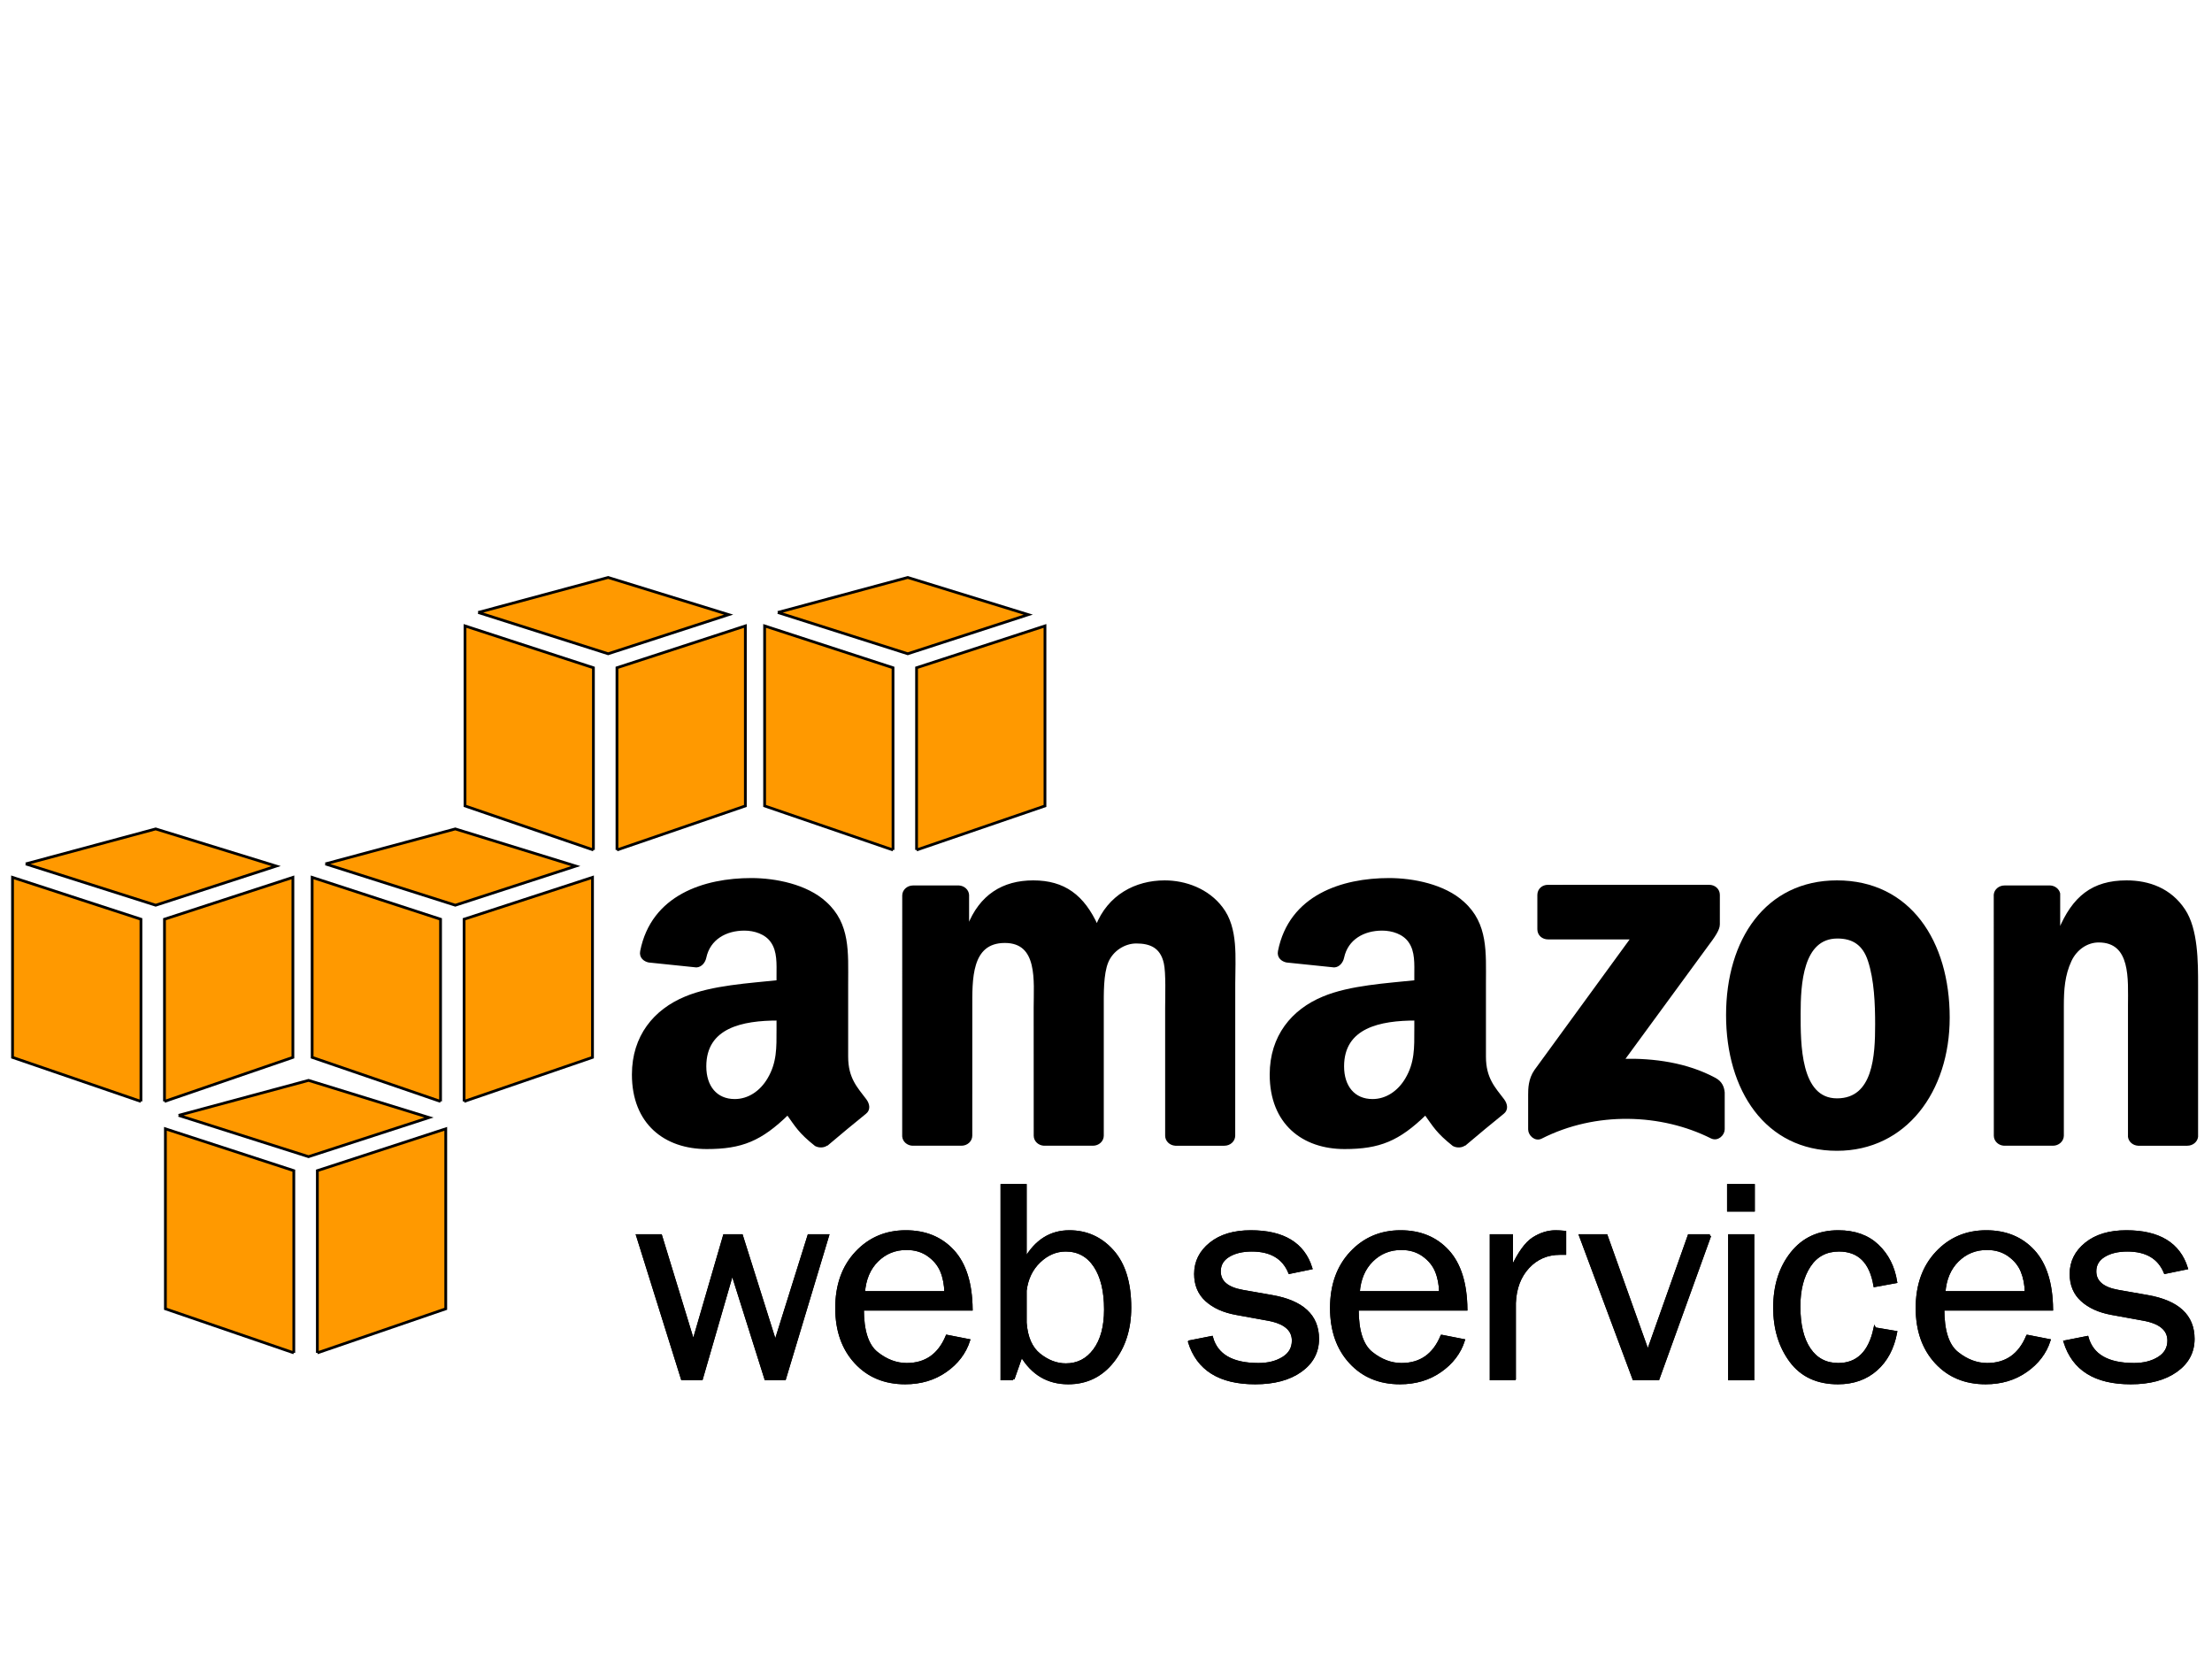 <svg width="800" height="600" xmlns="http://www.w3.org/2000/svg">

 <g>
  <title>Layer 1</title>
  <g stroke="null">
   <g stroke="null">
    <title stroke="null">Layer 1</title>
    <g stroke="null" id="svg_1" fill-rule="evenodd">
     <g stroke="null" id="svg_2">
      <path stroke="null" id="svg_45" fill="#FF9900" d="m106.259,489.284l-46.437,-15.934l0,-65.095l46.437,15.133l0,65.896"/>
      <path stroke="null" id="svg_44" fill="#FF9900" d="m114.775,489.284l46.437,-15.934l0,-65.095l-46.437,15.133l0,65.896"/>
      <path stroke="null" id="svg_43" fill="#FF9900" d="m64.593,403.387l46.999,-12.652l43.578,13.438l-43.578,14.149l-46.999,-14.934"/>
      <path stroke="null" id="svg_42" fill="#FF9900" d="m50.973,398.345l-46.437,-15.932l0,-65.097l46.437,15.131l0,65.898"/>
      <path stroke="null" id="svg_41" fill="#FF9900" d="m59.489,398.345l46.439,-15.932l0,-65.097l-46.439,15.131l0,65.898"/>
      <path stroke="null" id="svg_40" fill="#FF9900" d="m9.307,312.444l47.001,-12.651l43.578,13.438l-43.578,14.15l-47.001,-14.938"/>
      <path stroke="null" id="svg_39" fill="#FF9900" d="m159.33,398.345l-46.439,-15.932l0,-65.097l46.439,15.131l0,65.898"/>
      <path stroke="null" id="svg_38" fill="#FF9900" d="m167.846,398.345l46.439,-15.932l0,-65.097l-46.439,15.131l0,65.898"/>
      <path stroke="null" id="svg_37" fill="#FF9900" d="m117.666,312.444l46.997,-12.651l43.578,13.438l-43.578,14.15l-46.997,-14.938"/>
      <path stroke="null" id="svg_36" fill="#FF9900" d="m214.616,307.401l-46.439,-15.928l0,-65.097l46.439,15.129l0,65.896"/>
      <path stroke="null" id="svg_35" fill="#FF9900" d="m223.132,307.401l46.439,-15.928l0,-65.097l-46.439,15.129l0,65.896"/>
      <path stroke="null" id="svg_34" fill="#FF9900" d="m172.95,221.505l46.999,-12.652l43.578,13.438l-43.578,14.151l-46.999,-14.936"/>
      <path stroke="null" id="svg_33" fill="#FF9900" d="m322.973,307.401l-46.439,-15.928l0,-65.097l46.439,15.129l0,65.896"/>
      <path stroke="null" id="svg_32" fill="#FF9900" d="m331.489,307.401l46.439,-15.928l0,-65.097l-46.439,15.129l0,65.896"/>
      <path stroke="null" id="svg_31" fill="#FF9900" d="m281.307,221.505l46.999,-12.652l43.576,13.438l-43.576,14.151l-46.999,-14.936"/>
      <path stroke="null" id="svg_30" fill="#000000" d="m299.35,446.879l-15.599,51.827l-6.781,0l-12.144,-38.495l-11.136,38.495l-6.912,0l-16.213,-51.827l8.383,0l11.808,38.622l11.242,-38.622l6.185,0l12.219,38.747l12.138,-38.747l6.809,0l0,0l0,0l0,0z"/>
      <path stroke="#000000" id="svg_29" d="m299.35,446.879l-15.599,51.827l-6.781,0l-12.144,-38.495l-11.136,38.495l-6.912,0l-16.213,-51.827l8.383,0l11.808,38.622l11.242,-38.622l6.185,0l12.219,38.747l12.138,-38.747l6.809,0l0,0l0,0l0,0z"/>
      <path stroke="null" id="svg_28" fill="#000000" d="m342.5,483.246l7.854,1.54c-1.429,4.433 -4.214,8.103 -8.353,11.004c-4.145,2.906 -9.018,4.357 -14.625,4.357c-7.391,0 -13.37,-2.49 -17.943,-7.475c-4.57,-4.981 -6.855,-11.514 -6.855,-19.596c0,-8.255 2.376,-14.923 7.123,-20.008c4.749,-5.085 10.713,-7.629 17.892,-7.629c7.073,0 12.758,2.341 17.061,7.024c4.302,4.685 6.509,11.688 6.616,21.017l-39.332,0c0,7.839 1.711,13.122 5.138,15.862c3.425,2.738 7.049,4.105 10.864,4.105c6.89,0 11.742,-3.402 14.56,-10.203l0,0zm-0.457,-15.772c-0.072,-2.906 -0.57,-5.488 -1.5,-7.744c-0.928,-2.257 -2.499,-4.18 -4.711,-5.771c-2.213,-1.589 -4.872,-2.384 -7.977,-2.384c-4.176,0 -7.719,1.436 -10.626,4.309c-2.909,2.873 -4.54,6.734 -4.898,11.59l29.713,0l0,0z"/>
      <path stroke="#000000" id="svg_27" d="m342.5,483.246l7.854,1.54c-1.429,4.433 -4.214,8.103 -8.353,11.004c-4.145,2.906 -9.018,4.357 -14.625,4.357c-7.391,0 -13.37,-2.49 -17.943,-7.475c-4.57,-4.981 -6.855,-11.514 -6.855,-19.596c0,-8.255 2.376,-14.923 7.123,-20.008c4.749,-5.085 10.713,-7.629 17.892,-7.629c7.073,0 12.758,2.341 17.061,7.024c4.302,4.685 6.509,11.688 6.616,21.017l-39.332,0c0,7.839 1.711,13.122 5.138,15.862c3.425,2.738 7.049,4.105 10.864,4.105c6.89,0 11.742,-3.402 14.56,-10.203l0,0zm-0.457,-15.772c-0.072,-2.906 -0.57,-5.488 -1.5,-7.744c-0.928,-2.257 -2.499,-4.18 -4.711,-5.771c-2.213,-1.589 -4.872,-2.384 -7.977,-2.384c-4.176,0 -7.719,1.436 -10.626,4.309c-2.909,2.873 -4.54,6.734 -4.898,11.59l29.713,0l0,0z"/>
      <path stroke="null" id="svg_26" fill="#000000" d="m366.42,498.706l-4.059,0l0,-69.977l8.444,0l0,26.79c3.853,-6.718 9.167,-10.078 15.944,-10.078c6.205,0 11.406,2.345 15.597,7.04c4.192,4.691 6.288,11.505 6.288,20.441c0,7.706 -2.062,14.168 -6.185,19.39c-4.125,5.224 -9.491,7.837 -16.096,7.837c-7.355,0 -12.994,-3.341 -16.922,-10.016l-3.01,8.574l0,0l0,0zm4.385,-20.318c0.393,5.322 2.098,9.181 5.118,11.584c3.018,2.403 6.209,3.605 9.565,3.605c4.288,0 7.745,-1.781 10.371,-5.341c2.627,-3.56 3.938,-8.438 3.938,-14.634c0,-6.672 -1.266,-11.919 -3.803,-15.737c-2.539,-3.816 -6.058,-5.726 -10.558,-5.726c-3.537,0 -6.727,1.359 -9.567,4.074c-2.841,2.719 -4.528,6.231 -5.063,10.536l0,11.64l0,0l-0,0l-0,0z"/>
      <path stroke="#000000" id="svg_25" d="m366.42,498.706l-4.059,0l0,-69.977l8.444,0l0,26.79c3.853,-6.718 9.167,-10.078 15.944,-10.078c6.205,0 11.406,2.345 15.597,7.04c4.192,4.691 6.288,11.505 6.288,20.441c0,7.706 -2.062,14.168 -6.185,19.39c-4.125,5.224 -9.491,7.837 -16.096,7.837c-7.355,0 -12.994,-3.341 -16.922,-10.016l-3.01,8.574l0,0l0,0zm4.385,-20.318c0.393,5.322 2.098,9.181 5.118,11.584c3.018,2.403 6.209,3.605 9.565,3.605c4.288,0 7.745,-1.781 10.371,-5.341c2.627,-3.56 3.938,-8.438 3.938,-14.634c0,-6.672 -1.266,-11.919 -3.803,-15.737c-2.539,-3.816 -6.058,-5.726 -10.558,-5.726c-3.537,0 -6.727,1.359 -9.567,4.074c-2.841,2.719 -4.528,6.231 -5.063,10.536l0,11.64l0,0l-0,0l-0,0z"/>
      <path stroke="null" id="svg_24" fill="#000000" d="m430.148,485.275l8.049,-1.59c1.79,6.51 7.443,9.764 16.96,9.764c3.503,0 6.475,-0.749 8.907,-2.251c2.434,-1.5 3.65,-3.616 3.65,-6.346c0,-4.057 -3.096,-6.633 -9.289,-7.725l-11.414,-2.078c-4.472,-0.82 -8.027,-2.428 -10.673,-4.823c-2.644,-2.395 -3.966,-5.559 -3.966,-9.495c0,-4.342 1.804,-7.977 5.414,-10.902c3.608,-2.925 8.468,-4.388 14.578,-4.388c11.756,0 19.014,4.396 21.764,13.182l-7.723,1.589c-2.217,-5.382 -6.767,-8.074 -13.658,-8.074c-3.431,0 -6.243,0.674 -8.442,2.018c-2.195,1.344 -3.294,3.223 -3.294,5.642c0,3.809 2.809,6.206 8.42,7.196l10.55,1.856c11.047,1.916 16.568,7.042 16.568,15.366c0,4.762 -2.056,8.609 -6.169,11.536c-4.111,2.933 -9.583,4.398 -16.417,4.398c-12.837,0 -20.777,-4.96 -23.816,-14.873l0,0l-0,0l-0,-0z"/>
      <path stroke="#000000" id="svg_23" d="m430.148,485.275l8.049,-1.59c1.79,6.51 7.443,9.764 16.96,9.764c3.503,0 6.475,-0.749 8.907,-2.251c2.434,-1.5 3.65,-3.616 3.65,-6.346c0,-4.057 -3.096,-6.633 -9.289,-7.725l-11.414,-2.078c-4.472,-0.82 -8.027,-2.428 -10.673,-4.823c-2.644,-2.395 -3.966,-5.559 -3.966,-9.495c0,-4.342 1.804,-7.977 5.414,-10.902c3.608,-2.925 8.468,-4.388 14.578,-4.388c11.756,0 19.014,4.396 21.764,13.182l-7.723,1.589c-2.217,-5.382 -6.767,-8.074 -13.658,-8.074c-3.431,0 -6.243,0.674 -8.442,2.018c-2.195,1.344 -3.294,3.223 -3.294,5.642c0,3.809 2.809,6.206 8.42,7.196l10.55,1.856c11.047,1.916 16.568,7.042 16.568,15.366c0,4.762 -2.056,8.609 -6.169,11.536c-4.111,2.933 -9.583,4.398 -16.417,4.398c-12.837,0 -20.777,-4.96 -23.816,-14.873l0,0l-0,0l-0,-0z"/>
      <path stroke="null" id="svg_22" fill="#000000" d="m521.448,483.246l7.852,1.54c-1.425,4.433 -4.212,8.103 -8.355,11.004c-4.139,2.906 -9.016,4.357 -14.621,4.357c-7.393,0 -13.375,-2.49 -17.943,-7.475c-4.572,-4.981 -6.855,-11.514 -6.855,-19.596c0,-8.255 2.372,-14.923 7.127,-20.008c4.747,-5.085 10.711,-7.629 17.89,-7.629c7.067,0 12.756,2.341 17.059,7.024c4.305,4.685 6.509,11.688 6.614,21.017l-39.332,0c0,7.839 1.715,13.122 5.138,15.862c3.429,2.738 7.049,4.105 10.868,4.105c6.886,0 11.74,-3.402 14.558,-10.203l0,0l-0,0l-0,0zm-0.459,-15.772c-0.07,-2.906 -0.572,-5.488 -1.498,-7.744c-0.93,-2.257 -2.499,-4.18 -4.711,-5.771c-2.211,-1.589 -4.874,-2.384 -7.977,-2.384c-4.176,0 -7.719,1.436 -10.628,4.309c-2.907,2.873 -4.542,6.734 -4.898,11.59l29.713,0l0,0z"/>
      <path stroke="#000000" id="svg_21" d="m521.448,483.246l7.852,1.54c-1.425,4.433 -4.212,8.103 -8.355,11.004c-4.139,2.906 -9.016,4.357 -14.621,4.357c-7.393,0 -13.375,-2.49 -17.943,-7.475c-4.572,-4.981 -6.855,-11.514 -6.855,-19.596c0,-8.255 2.372,-14.923 7.127,-20.008c4.747,-5.085 10.711,-7.629 17.89,-7.629c7.067,0 12.756,2.341 17.059,7.024c4.305,4.685 6.509,11.688 6.614,21.017l-39.332,0c0,7.839 1.715,13.122 5.138,15.862c3.429,2.738 7.049,4.105 10.868,4.105c6.886,0 11.74,-3.402 14.558,-10.203l0,0l-0,0l-0,0zm-0.459,-15.772c-0.07,-2.906 -0.572,-5.488 -1.498,-7.744c-0.93,-2.257 -2.499,-4.18 -4.711,-5.771c-2.211,-1.589 -4.874,-2.384 -7.977,-2.384c-4.176,0 -7.719,1.436 -10.628,4.309c-2.907,2.873 -4.542,6.734 -4.898,11.59l29.713,0l0,0z"/>
      <path stroke="null" id="svg_20" fill="#000000" d="m547.738,498.706l-8.442,0l0,-51.827l7.397,0l0,12.083c2.607,-5.661 5.227,-9.327 7.85,-11.002c2.625,-1.679 5.315,-2.519 8.067,-2.519c0.858,0 1.967,0.064 3.322,0.189l0,7.698l-1.709,0c-4.641,0 -8.494,1.65 -11.56,4.945c-3.068,3.296 -4.709,7.627 -4.925,12.997l0,27.436l0,0z"/>
      <path stroke="#000000" id="svg_19" d="m547.738,498.706l-8.442,0l0,-51.827l7.397,0l0,12.083c2.607,-5.661 5.227,-9.327 7.85,-11.002c2.625,-1.679 5.315,-2.519 8.067,-2.519c0.858,0 1.967,0.064 3.322,0.189l0,7.698l-1.709,0c-4.641,0 -8.494,1.65 -11.56,4.945c-3.068,3.296 -4.709,7.627 -4.925,12.997l0,27.436l0,0z"/>
      <path stroke="null" id="svg_18" fill="#000000" d="m618.369,446.879l-18.71,51.827l-8.748,0l-19.336,-51.827l9.34,0l15.042,42.126l14.925,-42.126l7.488,0l0,0l0,0l0,0z"/>
      <path stroke="#000000" id="svg_17" d="m618.369,446.879l-18.71,51.827l-8.748,0l-19.336,-51.827l9.34,0l15.042,42.126l14.925,-42.126l7.488,0l0,0l0,0l0,0z"/>
      <path stroke="null" id="svg_16" fill="#000000" d="m625.118,428.729l9.032,0l0,8.952l-9.032,0l0,-8.952zm0.393,18.15l8.442,0l0,51.827l-8.442,0l0,-51.827z"/>
      <path stroke="#000000" id="svg_15" d="m625.118,428.729l9.032,0l0,8.952l-9.032,0l0,-8.952zm0.393,18.15l8.442,0l0,51.827l-8.442,0l0,-51.827z"/>
      <path stroke="null" id="svg_14" fill="#000000" d="m678.058,480.556l7.59,1.28c-1.071,5.726 -3.449,10.211 -7.129,13.45c-3.68,3.241 -8.273,4.862 -13.777,4.862c-7.467,0 -13.161,-2.64 -17.073,-7.912c-3.912,-5.272 -5.871,-11.711 -5.871,-19.315c0,-7.875 2.066,-14.424 6.193,-19.646c4.125,-5.224 9.746,-7.835 16.858,-7.835c5.899,0 10.624,1.687 14.18,5.064c3.558,3.373 5.762,7.735 6.62,13.08l-7.59,1.384c-1.429,-8.551 -5.75,-12.832 -12.964,-12.832c-4.641,0 -8.212,1.887 -10.709,5.663c-2.501,3.778 -3.751,8.672 -3.751,14.686c0,6.631 1.24,11.778 3.723,15.454c2.482,3.672 5.971,5.509 10.473,5.509c6.958,0 11.369,-4.298 13.228,-12.893l0,0l0,0l0,-0z"/>
      <path stroke="#000000" id="svg_13" d="m678.058,480.556l7.59,1.28c-1.071,5.726 -3.449,10.211 -7.129,13.45c-3.68,3.241 -8.273,4.862 -13.777,4.862c-7.467,0 -13.161,-2.64 -17.073,-7.912c-3.912,-5.272 -5.871,-11.711 -5.871,-19.315c0,-7.875 2.066,-14.424 6.193,-19.646c4.125,-5.224 9.746,-7.835 16.858,-7.835c5.899,0 10.624,1.687 14.18,5.064c3.558,3.373 5.762,7.735 6.62,13.08l-7.59,1.384c-1.429,-8.551 -5.75,-12.832 -12.964,-12.832c-4.641,0 -8.212,1.887 -10.709,5.663c-2.501,3.778 -3.751,8.672 -3.751,14.686c0,6.631 1.24,11.778 3.723,15.454c2.482,3.672 5.971,5.509 10.473,5.509c6.958,0 11.369,-4.298 13.228,-12.893l0,0l0,0l0,-0z"/>
      <path stroke="null" id="svg_12" fill="#000000" d="m733.259,483.246l7.852,1.54c-1.427,4.433 -4.212,8.103 -8.355,11.004c-4.139,2.906 -9.016,4.357 -14.621,4.357c-7.393,0 -13.375,-2.49 -17.945,-7.475c-4.57,-4.981 -6.855,-11.514 -6.855,-19.596c0,-8.255 2.374,-14.923 7.127,-20.008c4.747,-5.085 10.713,-7.629 17.892,-7.629c7.067,0 12.756,2.341 17.059,7.024c4.305,4.685 6.509,11.688 6.614,21.017l-39.332,0c0,7.839 1.713,13.122 5.138,15.862c3.429,2.738 7.047,4.105 10.868,4.105c6.884,0 11.738,-3.402 14.558,-10.203l0,0l-0,0l-0,0zm-0.459,-15.772c-0.07,-2.906 -0.572,-5.488 -1.5,-7.744c-0.928,-2.257 -2.497,-4.18 -4.709,-5.771c-2.213,-1.589 -4.874,-2.384 -7.979,-2.384c-4.178,0 -7.719,1.436 -10.626,4.309c-2.909,2.873 -4.544,6.734 -4.898,11.59l29.713,0l0,0l-0,0l-0,0z"/>
      <path stroke="#000000" id="svg_11" d="m733.259,483.246l7.852,1.54c-1.427,4.433 -4.212,8.103 -8.355,11.004c-4.139,2.906 -9.016,4.357 -14.621,4.357c-7.393,0 -13.375,-2.49 -17.945,-7.475c-4.57,-4.981 -6.855,-11.514 -6.855,-19.596c0,-8.255 2.374,-14.923 7.127,-20.008c4.747,-5.085 10.713,-7.629 17.892,-7.629c7.067,0 12.756,2.341 17.059,7.024c4.305,4.685 6.509,11.688 6.614,21.017l-39.332,0c0,7.839 1.713,13.122 5.138,15.862c3.429,2.738 7.047,4.105 10.868,4.105c6.884,0 11.738,-3.402 14.558,-10.203l0,0l-0,0l-0,0zm-0.459,-15.772c-0.07,-2.906 -0.572,-5.488 -1.5,-7.744c-0.928,-2.257 -2.497,-4.18 -4.709,-5.771c-2.213,-1.589 -4.874,-2.384 -7.979,-2.384c-4.178,0 -7.719,1.436 -10.626,4.309c-2.909,2.873 -4.544,6.734 -4.898,11.59l29.713,0l0,0l-0,0l-0,0z"/>
      <path stroke="null" id="svg_10" fill="#000000" d="m746.795,485.275l8.053,-1.59c1.788,6.51 7.441,9.764 16.956,9.764c3.507,0 6.475,-0.749 8.907,-2.251c2.434,-1.5 3.652,-3.616 3.652,-6.346c0,-4.057 -3.096,-6.633 -9.291,-7.725l-11.414,-2.078c-4.47,-0.82 -8.025,-2.428 -10.671,-4.823c-2.643,-2.395 -3.966,-5.559 -3.966,-9.495c0,-4.342 1.802,-7.977 5.414,-10.902c3.606,-2.925 8.466,-4.388 14.58,-4.388c11.754,0 19.01,4.396 21.76,13.182l-7.723,1.589c-2.213,-5.382 -6.767,-8.074 -13.658,-8.074c-3.429,0 -6.241,0.674 -8.438,2.018c-2.197,1.344 -3.296,3.223 -3.296,5.642c0,3.809 2.807,6.206 8.422,7.196l10.55,1.856c11.043,1.916 16.566,7.042 16.566,15.366c0,4.762 -2.054,8.609 -6.169,11.536c-4.111,2.933 -9.585,4.398 -16.415,4.398c-12.839,0 -20.779,-4.96 -23.82,-14.873l0,0l-0,0l-0,-0z"/>
      <path stroke="#000000" id="svg_9" d="m746.795,485.275l8.053,-1.59c1.788,6.51 7.441,9.764 16.956,9.764c3.507,0 6.475,-0.749 8.907,-2.251c2.434,-1.5 3.652,-3.616 3.652,-6.346c0,-4.057 -3.096,-6.633 -9.291,-7.725l-11.414,-2.078c-4.47,-0.82 -8.025,-2.428 -10.671,-4.823c-2.643,-2.395 -3.966,-5.559 -3.966,-9.495c0,-4.342 1.802,-7.977 5.414,-10.902c3.606,-2.925 8.466,-4.388 14.58,-4.388c11.754,0 19.01,4.396 21.76,13.182l-7.723,1.589c-2.213,-5.382 -6.767,-8.074 -13.658,-8.074c-3.429,0 -6.241,0.674 -8.438,2.018c-2.197,1.344 -3.296,3.223 -3.296,5.642c0,3.809 2.807,6.206 8.422,7.196l10.55,1.856c11.043,1.916 16.566,7.042 16.566,15.366c0,4.762 -2.054,8.609 -6.169,11.536c-4.111,2.933 -9.585,4.398 -16.415,4.398c-12.839,0 -20.779,-4.96 -23.82,-14.873l0,0l-0,0l-0,-0z"/>
      <path stroke="null" id="svg_8" fill="#000000" d="m556.504,336.112l0,-12.448c0.008,-1.895 1.5,-3.158 3.298,-3.154l58.342,-0.006c1.866,0 3.362,1.298 3.366,3.144l-0.004,10.677c-0.014,1.791 -1.591,4.128 -4.393,7.837l-30.218,41.265c11.218,-0.252 23.083,1.354 33.276,6.834c2.299,1.234 2.913,3.065 3.094,4.86l0,13.282c0,1.831 -2.094,3.949 -4.294,2.848c-17.959,-8.996 -41.789,-9.982 -61.644,0.108c-2.029,1.034 -4.151,-1.053 -4.151,-2.884l0,-12.627c0,-2.02 0.038,-5.476 2.17,-8.557l35.012,-48.037l-30.484,-0.006c-1.864,0 -3.358,-1.271 -3.37,-3.135"/>
      <path stroke="null" id="svg_7" fill="#000000" d="m347.714,413.868l-17.749,0c-1.689,-0.106 -3.038,-1.321 -3.175,-2.869l0.012,-87.123c0,-1.743 1.534,-3.137 3.425,-3.137l16.529,-0.004c1.731,0.085 3.119,1.336 3.229,2.925l0,11.376l0.332,0c4.306,-11 12.426,-16.134 23.359,-16.134c11.101,0 18.059,5.133 23.032,16.134c4.304,-11 14.081,-16.134 24.518,-16.134c7.457,0 15.575,2.933 20.546,9.533c5.631,7.332 4.474,17.967 4.474,27.317l-0.014,54.979c0,1.741 -1.532,3.137 -3.423,3.137l-17.727,0c-1.782,-0.11 -3.187,-1.46 -3.187,-3.129l-0.004,-46.187c0,-3.666 0.332,-12.833 -0.499,-16.317c-1.325,-5.867 -5.299,-7.517 -10.435,-7.517c-4.309,0 -8.782,2.75 -10.606,7.151c-1.822,4.4 -1.655,11.732 -1.655,16.683l0,46.179c0,1.741 -1.534,3.137 -3.423,3.137l-17.729,0c-1.782,-0.11 -3.187,-1.46 -3.187,-3.129l-0.018,-46.187c0,-9.716 1.659,-24.017 -10.932,-24.017c-12.758,0 -12.261,13.933 -12.261,24.017l-0.008,46.179c0.002,1.741 -1.532,3.137 -3.423,3.137"/>
      <path stroke="null" id="svg_6" fill="#000000" d="m664.368,318.902c26.133,0 40.268,21.633 40.268,49.133c0,26.582 -15.611,47.668 -40.268,47.668c-25.64,0 -39.612,-21.635 -39.612,-48.584c0,-27.134 14.138,-48.216 39.612,-48.216l0,0l0,-0zm0.165,20.025c-12.988,0 -13.807,17.05 -13.807,27.683c0,10.633 -0.165,31.126 13.642,31.126c13.644,0 14.301,-16.091 14.301,-27.275c0,-7.334 -0.326,-16.134 -2.629,-23.1c-1.975,-6.05 -5.919,-8.434 -11.506,-8.434l0,0l0,0l0,-0z"/>
      <path stroke="null" id="svg_5" fill="#000000" d="m742.46,413.868l-17.683,0c-1.778,-0.11 -3.185,-1.46 -3.185,-3.129l-0.028,-87.156c0.149,-1.592 1.621,-2.844 3.411,-2.844l16.463,-0.004c1.55,0.075 2.829,1.088 3.155,2.44l0,13.326l0.334,0c4.971,-11.917 11.925,-17.599 24.186,-17.599c7.953,0 15.742,2.75 20.711,10.267c4.641,6.966 4.641,18.7 4.641,27.134l0,54.819c-0.199,1.546 -1.647,2.746 -3.4,2.746l-17.794,0c-1.645,-0.102 -2.97,-1.255 -3.161,-2.746l0,-47.304c0,-9.533 1.16,-23.466 -11.101,-23.466c-4.311,0 -8.285,2.75 -10.272,6.966c-2.484,5.316 -2.819,10.633 -2.819,16.5l0,46.913c-0.032,1.741 -1.564,3.137 -3.457,3.137"/>
      <path stroke="null" id="svg_4" fill="#000000" d="m512.007,372.262c0,6.616 0.165,12.127 -3.32,18.007c-2.823,4.777 -7.306,7.716 -12.289,7.716c-6.805,0 -10.791,-4.962 -10.791,-12.31c0,-14.457 13.56,-17.087 26.401,-17.087l0,3.674l0,0l0,0l0,0zm17.894,41.389c-1.176,1.007 -2.869,1.074 -4.194,0.395c-5.895,-4.687 -6.95,-6.853 -10.173,-11.312c-9.745,9.493 -16.644,12.339 -29.264,12.339c-14.943,0 -26.566,-8.819 -26.566,-26.456c0,-13.781 7.804,-23.15 18.927,-27.745c9.63,-4.044 23.081,-4.777 33.375,-5.88l0,-2.205c0,-4.042 0.332,-8.819 -2.158,-12.31c-2.158,-3.123 -6.31,-4.409 -9.962,-4.409c-6.771,0 -12.789,3.318 -14.266,10.194c-0.306,1.529 -1.476,3.042 -3.082,3.119l-17.204,-1.779c-1.454,-0.314 -3.068,-1.429 -2.65,-3.549c3.954,-19.962 22.801,-25.992 39.693,-25.992c8.633,0 19.926,2.205 26.731,8.453c8.635,7.717 7.804,18.005 7.804,29.214l0,26.447c0,7.954 3.457,11.445 6.702,15.731c1.132,1.544 1.387,3.381 -0.06,4.51c-3.626,2.906 -10.067,8.258 -13.612,11.274l-0.04,-0.037l0,0l0,0l0,0z"/>
      <path stroke="null" id="svg_3" fill="#000000" d="m281.343,372.262c0,6.616 0.167,12.127 -3.32,18.007c-2.823,4.777 -7.304,7.716 -12.287,7.716c-6.807,0 -10.791,-4.962 -10.791,-12.31c0,-14.457 13.56,-17.087 26.399,-17.087l0,3.674l0,0l0,0l0,0zm17.896,41.389c-1.176,1.007 -2.871,1.074 -4.194,0.395c-5.897,-4.687 -6.954,-6.853 -10.175,-11.312c-9.742,9.493 -16.644,12.339 -29.262,12.339c-14.945,0 -26.568,-8.819 -26.568,-26.456c0,-13.781 7.804,-23.15 18.929,-27.745c9.63,-4.044 23.081,-4.777 33.373,-5.88l0,-2.205c0,-4.042 0.332,-8.819 -2.156,-12.31c-2.16,-3.123 -6.312,-4.409 -9.964,-4.409c-6.769,0 -12.789,3.318 -14.266,10.194c-0.308,1.529 -1.474,3.042 -3.084,3.119l-17.202,-1.779c-1.452,-0.314 -3.068,-1.429 -2.648,-3.549c3.952,-19.962 22.799,-25.992 39.691,-25.992c8.635,0 19.924,2.205 26.733,8.453c8.633,7.717 7.804,18.005 7.804,29.214l0,26.447c0,7.954 3.455,11.445 6.698,15.731c1.133,1.544 1.389,3.381 -0.056,4.51c-3.626,2.906 -10.069,8.258 -13.612,11.274l-0.04,-0.037l0,0l-0,0l-0,0z"/>
     </g>
    </g>
   </g>
  </g>
 </g>
</svg>